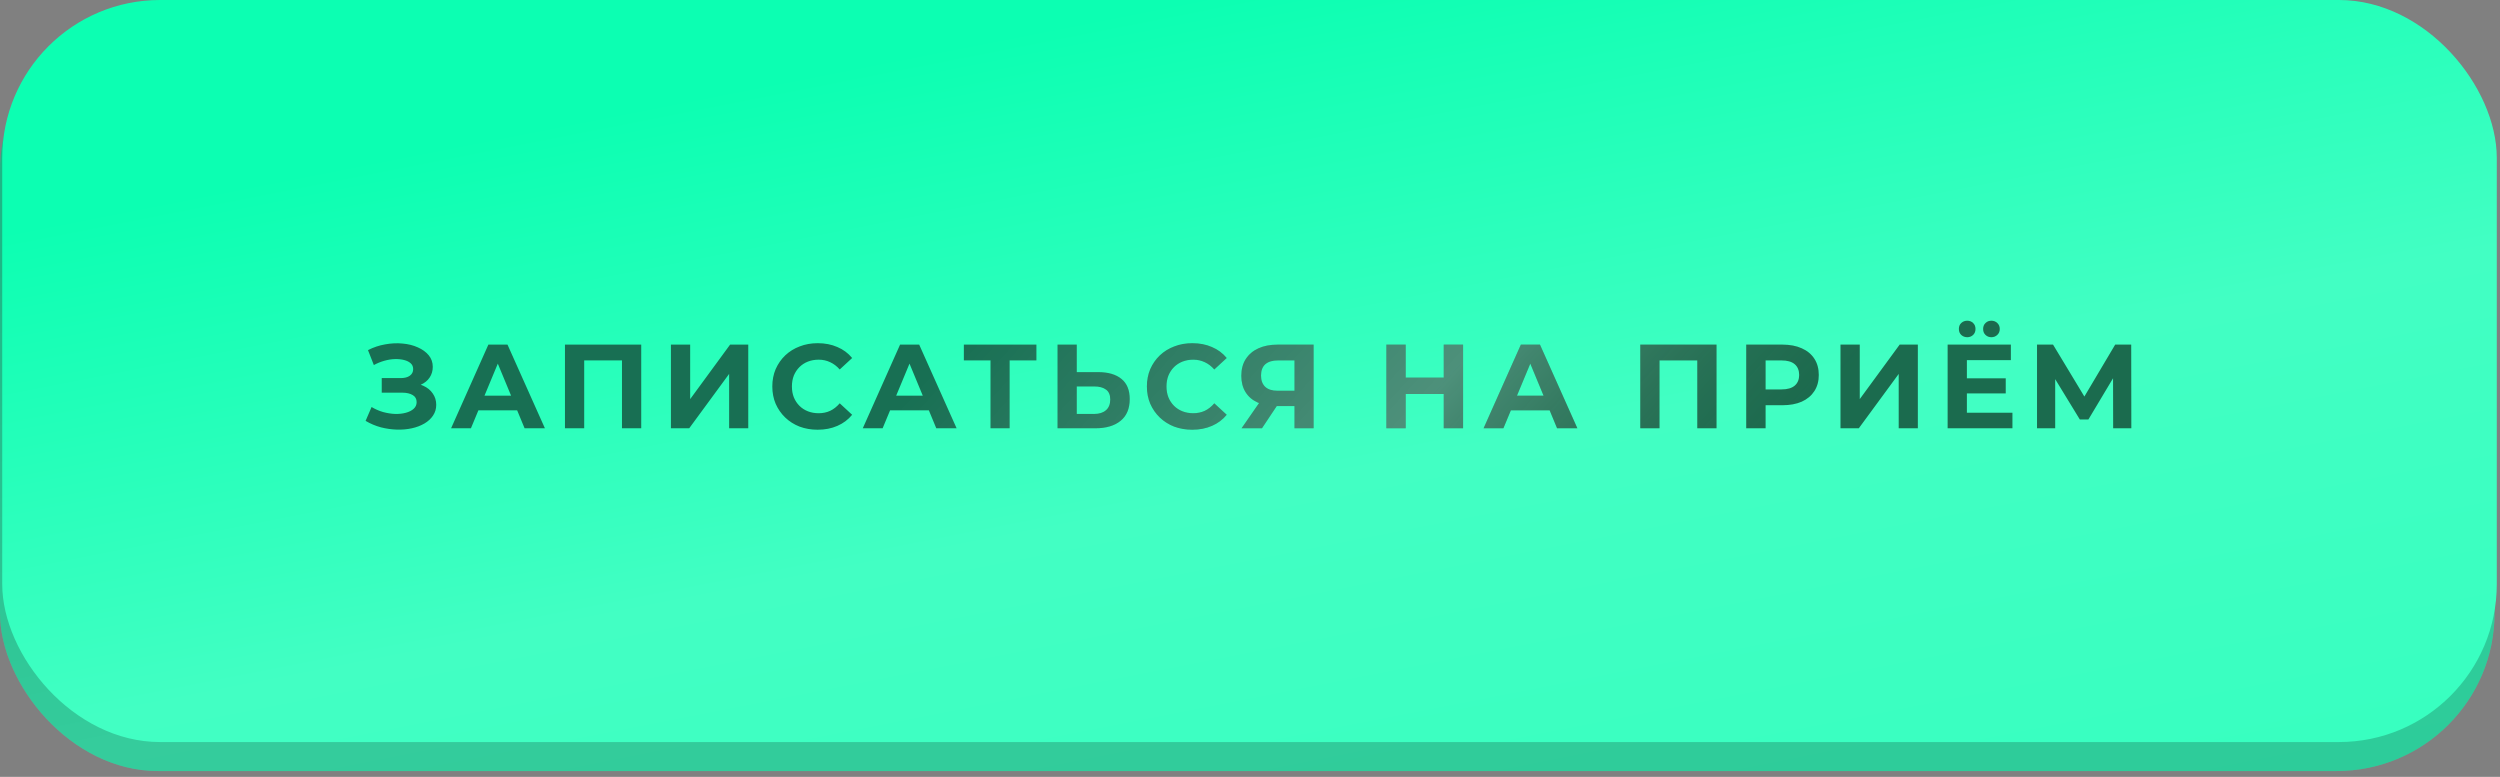 <?xml version="1.0" encoding="UTF-8"?> <svg xmlns="http://www.w3.org/2000/svg" width="251" height="78" viewBox="0 0 251 78" fill="none"><rect x="0" y="0" width="251" height="78" fill="#808080" stroke="none"/> <rect y="1.325" width="250.455" height="76.088" rx="15.852" fill="url(#paint0_linear_127_1119)"></rect> <rect y="1.325" width="250.455" height="76.088" rx="15.852" fill="black" fill-opacity="0.2"></rect> <rect x="0.223" width="250.455" height="74.502" rx="15.852" fill="url(#paint1_linear_127_1119)"></rect> <path d="M36.706 42.256L37.306 40.864C37.666 41.08 38.05 41.248 38.458 41.368C38.874 41.48 39.278 41.544 39.67 41.56C40.07 41.568 40.43 41.528 40.75 41.44C41.078 41.352 41.338 41.22 41.53 41.044C41.73 40.868 41.83 40.644 41.83 40.372C41.83 40.052 41.698 39.816 41.434 39.664C41.17 39.504 40.818 39.424 40.378 39.424H38.326V37.96H40.234C40.626 37.96 40.93 37.88 41.146 37.72C41.37 37.56 41.482 37.34 41.482 37.06C41.482 36.82 41.402 36.628 41.242 36.484C41.082 36.332 40.862 36.22 40.582 36.148C40.31 36.076 40.002 36.044 39.658 36.052C39.314 36.06 38.958 36.116 38.59 36.22C38.222 36.324 37.87 36.468 37.534 36.652L36.946 35.152C37.49 34.872 38.062 34.68 38.662 34.576C39.27 34.464 39.854 34.436 40.414 34.492C40.982 34.54 41.494 34.668 41.95 34.876C42.406 35.076 42.77 35.34 43.042 35.668C43.314 35.996 43.45 36.384 43.45 36.832C43.45 37.232 43.346 37.588 43.138 37.9C42.93 38.212 42.638 38.452 42.262 38.62C41.894 38.788 41.47 38.872 40.99 38.872L41.038 38.44C41.598 38.44 42.082 38.536 42.49 38.728C42.906 38.912 43.226 39.172 43.45 39.508C43.682 39.836 43.798 40.216 43.798 40.648C43.798 41.048 43.69 41.408 43.474 41.728C43.266 42.04 42.978 42.304 42.61 42.52C42.242 42.736 41.822 42.896 41.35 43C40.878 43.104 40.374 43.148 39.838 43.132C39.31 43.116 38.778 43.04 38.242 42.904C37.706 42.76 37.194 42.544 36.706 42.256ZM45.289 43L49.033 34.6H50.953L54.709 43H52.669L49.597 35.584H50.365L47.281 43H45.289ZM47.161 41.2L47.677 39.724H51.997L52.525 41.2H47.161ZM56.722 43V34.6H64.379V43H62.447V35.74L62.891 36.184H58.211L58.654 35.74V43H56.722ZM67.361 43V34.6H69.293V40.072L73.301 34.6H75.125V43H73.205V37.54L69.197 43H67.361ZM82.088 43.144C81.44 43.144 80.836 43.04 80.276 42.832C79.724 42.616 79.244 42.312 78.836 41.92C78.428 41.528 78.108 41.068 77.876 40.54C77.652 40.012 77.54 39.432 77.54 38.8C77.54 38.168 77.652 37.588 77.876 37.06C78.108 36.532 78.428 36.072 78.836 35.68C79.252 35.288 79.736 34.988 80.288 34.78C80.84 34.564 81.444 34.456 82.1 34.456C82.828 34.456 83.484 34.584 84.068 34.84C84.66 35.088 85.156 35.456 85.556 35.944L84.308 37.096C84.02 36.768 83.7 36.524 83.348 36.364C82.996 36.196 82.612 36.112 82.196 36.112C81.804 36.112 81.444 36.176 81.116 36.304C80.788 36.432 80.504 36.616 80.264 36.856C80.024 37.096 79.836 37.38 79.7 37.708C79.572 38.036 79.508 38.4 79.508 38.8C79.508 39.2 79.572 39.564 79.7 39.892C79.836 40.22 80.024 40.504 80.264 40.744C80.504 40.984 80.788 41.168 81.116 41.296C81.444 41.424 81.804 41.488 82.196 41.488C82.612 41.488 82.996 41.408 83.348 41.248C83.7 41.08 84.02 40.828 84.308 40.492L85.556 41.644C85.156 42.132 84.66 42.504 84.068 42.76C83.484 43.016 82.824 43.144 82.088 43.144ZM86.623 43L90.367 34.6H92.287L96.043 43H94.003L90.931 35.584H91.699L88.615 43H86.623ZM88.495 41.2L89.011 39.724H93.331L93.859 41.2H88.495ZM99.447 43V35.74L99.891 36.184H96.771V34.6H104.055V36.184H100.935L101.367 35.74V43H99.447ZM110.244 37.36C111.26 37.36 112.044 37.588 112.596 38.044C113.148 38.492 113.424 39.168 113.424 40.072C113.424 41.032 113.116 41.76 112.5 42.256C111.892 42.752 111.048 43 109.968 43H106.176V34.6H108.108V37.36H110.244ZM109.86 41.56C110.356 41.56 110.748 41.436 111.036 41.188C111.324 40.94 111.468 40.58 111.468 40.108C111.468 39.644 111.324 39.312 111.036 39.112C110.756 38.904 110.364 38.8 109.86 38.8H108.108V41.56H109.86ZM119.696 43.144C119.048 43.144 118.444 43.04 117.884 42.832C117.332 42.616 116.852 42.312 116.444 41.92C116.036 41.528 115.716 41.068 115.484 40.54C115.26 40.012 115.148 39.432 115.148 38.8C115.148 38.168 115.26 37.588 115.484 37.06C115.716 36.532 116.036 36.072 116.444 35.68C116.86 35.288 117.344 34.988 117.896 34.78C118.448 34.564 119.052 34.456 119.708 34.456C120.436 34.456 121.092 34.584 121.676 34.84C122.268 35.088 122.764 35.456 123.164 35.944L121.916 37.096C121.628 36.768 121.308 36.524 120.956 36.364C120.604 36.196 120.22 36.112 119.804 36.112C119.412 36.112 119.052 36.176 118.724 36.304C118.396 36.432 118.112 36.616 117.872 36.856C117.632 37.096 117.444 37.38 117.308 37.708C117.18 38.036 117.116 38.4 117.116 38.8C117.116 39.2 117.18 39.564 117.308 39.892C117.444 40.22 117.632 40.504 117.872 40.744C118.112 40.984 118.396 41.168 118.724 41.296C119.052 41.424 119.412 41.488 119.804 41.488C120.22 41.488 120.604 41.408 120.956 41.248C121.308 41.08 121.628 40.828 121.916 40.492L123.164 41.644C122.764 42.132 122.268 42.504 121.676 42.76C121.092 43.016 120.432 43.144 119.696 43.144ZM129.967 43V40.348L130.447 40.768H128.143C127.415 40.768 126.787 40.648 126.259 40.408C125.731 40.168 125.327 39.82 125.047 39.364C124.767 38.908 124.627 38.364 124.627 37.732C124.627 37.076 124.775 36.516 125.071 36.052C125.375 35.58 125.799 35.22 126.343 34.972C126.887 34.724 127.527 34.6 128.263 34.6H131.887V43H129.967ZM124.651 43L126.739 39.988H128.707L126.703 43H124.651ZM129.967 39.724V35.68L130.447 36.184H128.311C127.759 36.184 127.335 36.312 127.039 36.568C126.751 36.824 126.607 37.204 126.607 37.708C126.607 38.196 126.747 38.572 127.027 38.836C127.307 39.1 127.719 39.232 128.263 39.232H130.447L129.967 39.724ZM144.95 34.6H146.894V43H144.95V34.6ZM141.134 43H139.19V34.6H141.134V43ZM145.094 39.556H140.99V37.912H145.094V39.556ZM148.95 43L152.694 34.6H154.614L158.37 43H156.33L153.258 35.584H154.026L150.942 43H148.95ZM150.822 41.2L151.338 39.724H155.658L156.186 41.2H150.822ZM164.683 43V34.6H172.339V43H170.407V35.74L170.851 36.184H166.171L166.615 35.74V43H164.683ZM175.321 43V34.6H178.957C179.709 34.6 180.357 34.724 180.901 34.972C181.445 35.212 181.865 35.56 182.161 36.016C182.457 36.472 182.605 37.016 182.605 37.648C182.605 38.272 182.457 38.812 182.161 39.268C181.865 39.724 181.445 40.076 180.901 40.324C180.357 40.564 179.709 40.684 178.957 40.684H176.401L177.265 39.808V43H175.321ZM177.265 40.024L176.401 39.1H178.849C179.449 39.1 179.897 38.972 180.193 38.716C180.489 38.46 180.637 38.104 180.637 37.648C180.637 37.184 180.489 36.824 180.193 36.568C179.897 36.312 179.449 36.184 178.849 36.184H176.401L177.265 35.26V40.024ZM184.787 43V34.6H186.719V40.072L190.727 34.6H192.551V43H190.631V37.54L186.623 43H184.787ZM197.331 37.984H201.375V39.496H197.331V37.984ZM197.475 41.44H202.047V43H195.543V34.6H201.891V36.16H197.475V41.44ZM199.935 33.856C199.703 33.856 199.507 33.78 199.347 33.628C199.187 33.476 199.107 33.276 199.107 33.028C199.107 32.78 199.187 32.58 199.347 32.428C199.507 32.276 199.703 32.2 199.935 32.2C200.167 32.2 200.363 32.276 200.523 32.428C200.691 32.58 200.775 32.78 200.775 33.028C200.775 33.276 200.691 33.476 200.523 33.628C200.363 33.78 200.167 33.856 199.935 33.856ZM197.511 33.856C197.279 33.856 197.079 33.78 196.911 33.628C196.751 33.476 196.671 33.276 196.671 33.028C196.671 32.78 196.751 32.58 196.911 32.428C197.079 32.276 197.279 32.2 197.511 32.2C197.743 32.2 197.939 32.276 198.099 32.428C198.259 32.58 198.339 32.78 198.339 33.028C198.339 33.276 198.259 33.476 198.099 33.628C197.939 33.78 197.743 33.856 197.511 33.856ZM204.517 43V34.6H206.125L209.701 40.528H208.849L212.365 34.6H213.973L213.985 43H212.161L212.149 37.396H212.497L209.677 42.112H208.813L205.933 37.396H206.341V43H204.517Z" fill="#186F53"></path> <path d="M36.706 42.256L37.306 40.864C37.666 41.08 38.05 41.248 38.458 41.368C38.874 41.48 39.278 41.544 39.67 41.56C40.07 41.568 40.43 41.528 40.75 41.44C41.078 41.352 41.338 41.22 41.53 41.044C41.73 40.868 41.83 40.644 41.83 40.372C41.83 40.052 41.698 39.816 41.434 39.664C41.17 39.504 40.818 39.424 40.378 39.424H38.326V37.96H40.234C40.626 37.96 40.93 37.88 41.146 37.72C41.37 37.56 41.482 37.34 41.482 37.06C41.482 36.82 41.402 36.628 41.242 36.484C41.082 36.332 40.862 36.22 40.582 36.148C40.31 36.076 40.002 36.044 39.658 36.052C39.314 36.06 38.958 36.116 38.59 36.22C38.222 36.324 37.87 36.468 37.534 36.652L36.946 35.152C37.49 34.872 38.062 34.68 38.662 34.576C39.27 34.464 39.854 34.436 40.414 34.492C40.982 34.54 41.494 34.668 41.95 34.876C42.406 35.076 42.77 35.34 43.042 35.668C43.314 35.996 43.45 36.384 43.45 36.832C43.45 37.232 43.346 37.588 43.138 37.9C42.93 38.212 42.638 38.452 42.262 38.62C41.894 38.788 41.47 38.872 40.99 38.872L41.038 38.44C41.598 38.44 42.082 38.536 42.49 38.728C42.906 38.912 43.226 39.172 43.45 39.508C43.682 39.836 43.798 40.216 43.798 40.648C43.798 41.048 43.69 41.408 43.474 41.728C43.266 42.04 42.978 42.304 42.61 42.52C42.242 42.736 41.822 42.896 41.35 43C40.878 43.104 40.374 43.148 39.838 43.132C39.31 43.116 38.778 43.04 38.242 42.904C37.706 42.76 37.194 42.544 36.706 42.256ZM45.289 43L49.033 34.6H50.953L54.709 43H52.669L49.597 35.584H50.365L47.281 43H45.289ZM47.161 41.2L47.677 39.724H51.997L52.525 41.2H47.161ZM56.722 43V34.6H64.379V43H62.447V35.74L62.891 36.184H58.211L58.654 35.74V43H56.722ZM67.361 43V34.6H69.293V40.072L73.301 34.6H75.125V43H73.205V37.54L69.197 43H67.361ZM82.088 43.144C81.44 43.144 80.836 43.04 80.276 42.832C79.724 42.616 79.244 42.312 78.836 41.92C78.428 41.528 78.108 41.068 77.876 40.54C77.652 40.012 77.54 39.432 77.54 38.8C77.54 38.168 77.652 37.588 77.876 37.06C78.108 36.532 78.428 36.072 78.836 35.68C79.252 35.288 79.736 34.988 80.288 34.78C80.84 34.564 81.444 34.456 82.1 34.456C82.828 34.456 83.484 34.584 84.068 34.84C84.66 35.088 85.156 35.456 85.556 35.944L84.308 37.096C84.02 36.768 83.7 36.524 83.348 36.364C82.996 36.196 82.612 36.112 82.196 36.112C81.804 36.112 81.444 36.176 81.116 36.304C80.788 36.432 80.504 36.616 80.264 36.856C80.024 37.096 79.836 37.38 79.7 37.708C79.572 38.036 79.508 38.4 79.508 38.8C79.508 39.2 79.572 39.564 79.7 39.892C79.836 40.22 80.024 40.504 80.264 40.744C80.504 40.984 80.788 41.168 81.116 41.296C81.444 41.424 81.804 41.488 82.196 41.488C82.612 41.488 82.996 41.408 83.348 41.248C83.7 41.08 84.02 40.828 84.308 40.492L85.556 41.644C85.156 42.132 84.66 42.504 84.068 42.76C83.484 43.016 82.824 43.144 82.088 43.144ZM86.623 43L90.367 34.6H92.287L96.043 43H94.003L90.931 35.584H91.699L88.615 43H86.623ZM88.495 41.2L89.011 39.724H93.331L93.859 41.2H88.495ZM99.447 43V35.74L99.891 36.184H96.771V34.6H104.055V36.184H100.935L101.367 35.74V43H99.447ZM110.244 37.36C111.26 37.36 112.044 37.588 112.596 38.044C113.148 38.492 113.424 39.168 113.424 40.072C113.424 41.032 113.116 41.76 112.5 42.256C111.892 42.752 111.048 43 109.968 43H106.176V34.6H108.108V37.36H110.244ZM109.86 41.56C110.356 41.56 110.748 41.436 111.036 41.188C111.324 40.94 111.468 40.58 111.468 40.108C111.468 39.644 111.324 39.312 111.036 39.112C110.756 38.904 110.364 38.8 109.86 38.8H108.108V41.56H109.86ZM119.696 43.144C119.048 43.144 118.444 43.04 117.884 42.832C117.332 42.616 116.852 42.312 116.444 41.92C116.036 41.528 115.716 41.068 115.484 40.54C115.26 40.012 115.148 39.432 115.148 38.8C115.148 38.168 115.26 37.588 115.484 37.06C115.716 36.532 116.036 36.072 116.444 35.68C116.86 35.288 117.344 34.988 117.896 34.78C118.448 34.564 119.052 34.456 119.708 34.456C120.436 34.456 121.092 34.584 121.676 34.84C122.268 35.088 122.764 35.456 123.164 35.944L121.916 37.096C121.628 36.768 121.308 36.524 120.956 36.364C120.604 36.196 120.22 36.112 119.804 36.112C119.412 36.112 119.052 36.176 118.724 36.304C118.396 36.432 118.112 36.616 117.872 36.856C117.632 37.096 117.444 37.38 117.308 37.708C117.18 38.036 117.116 38.4 117.116 38.8C117.116 39.2 117.18 39.564 117.308 39.892C117.444 40.22 117.632 40.504 117.872 40.744C118.112 40.984 118.396 41.168 118.724 41.296C119.052 41.424 119.412 41.488 119.804 41.488C120.22 41.488 120.604 41.408 120.956 41.248C121.308 41.08 121.628 40.828 121.916 40.492L123.164 41.644C122.764 42.132 122.268 42.504 121.676 42.76C121.092 43.016 120.432 43.144 119.696 43.144ZM129.967 43V40.348L130.447 40.768H128.143C127.415 40.768 126.787 40.648 126.259 40.408C125.731 40.168 125.327 39.82 125.047 39.364C124.767 38.908 124.627 38.364 124.627 37.732C124.627 37.076 124.775 36.516 125.071 36.052C125.375 35.58 125.799 35.22 126.343 34.972C126.887 34.724 127.527 34.6 128.263 34.6H131.887V43H129.967ZM124.651 43L126.739 39.988H128.707L126.703 43H124.651ZM129.967 39.724V35.68L130.447 36.184H128.311C127.759 36.184 127.335 36.312 127.039 36.568C126.751 36.824 126.607 37.204 126.607 37.708C126.607 38.196 126.747 38.572 127.027 38.836C127.307 39.1 127.719 39.232 128.263 39.232H130.447L129.967 39.724ZM144.95 34.6H146.894V43H144.95V34.6ZM141.134 43H139.19V34.6H141.134V43ZM145.094 39.556H140.99V37.912H145.094V39.556ZM148.95 43L152.694 34.6H154.614L158.37 43H156.33L153.258 35.584H154.026L150.942 43H148.95ZM150.822 41.2L151.338 39.724H155.658L156.186 41.2H150.822ZM164.683 43V34.6H172.339V43H170.407V35.74L170.851 36.184H166.171L166.615 35.74V43H164.683ZM175.321 43V34.6H178.957C179.709 34.6 180.357 34.724 180.901 34.972C181.445 35.212 181.865 35.56 182.161 36.016C182.457 36.472 182.605 37.016 182.605 37.648C182.605 38.272 182.457 38.812 182.161 39.268C181.865 39.724 181.445 40.076 180.901 40.324C180.357 40.564 179.709 40.684 178.957 40.684H176.401L177.265 39.808V43H175.321ZM177.265 40.024L176.401 39.1H178.849C179.449 39.1 179.897 38.972 180.193 38.716C180.489 38.46 180.637 38.104 180.637 37.648C180.637 37.184 180.489 36.824 180.193 36.568C179.897 36.312 179.449 36.184 178.849 36.184H176.401L177.265 35.26V40.024ZM184.787 43V34.6H186.719V40.072L190.727 34.6H192.551V43H190.631V37.54L186.623 43H184.787ZM197.331 37.984H201.375V39.496H197.331V37.984ZM197.475 41.44H202.047V43H195.543V34.6H201.891V36.16H197.475V41.44ZM199.935 33.856C199.703 33.856 199.507 33.78 199.347 33.628C199.187 33.476 199.107 33.276 199.107 33.028C199.107 32.78 199.187 32.58 199.347 32.428C199.507 32.276 199.703 32.2 199.935 32.2C200.167 32.2 200.363 32.276 200.523 32.428C200.691 32.58 200.775 32.78 200.775 33.028C200.775 33.276 200.691 33.476 200.523 33.628C200.363 33.78 200.167 33.856 199.935 33.856ZM197.511 33.856C197.279 33.856 197.079 33.78 196.911 33.628C196.751 33.476 196.671 33.276 196.671 33.028C196.671 32.78 196.751 32.58 196.911 32.428C197.079 32.276 197.279 32.2 197.511 32.2C197.743 32.2 197.939 32.276 198.099 32.428C198.259 32.58 198.339 32.78 198.339 33.028C198.339 33.276 198.259 33.476 198.099 33.628C197.939 33.78 197.743 33.856 197.511 33.856ZM204.517 43V34.6H206.125L209.701 40.528H208.849L212.365 34.6H213.973L213.985 43H212.161L212.149 37.396H212.497L209.677 42.112H208.813L205.933 37.396H206.341V43H204.517Z" fill="url(#paint2_linear_127_1119)" fill-opacity="0.23"></path> <defs> <linearGradient id="paint0_linear_127_1119" x1="181.946" y1="111.15" x2="158.357" y2="-6.587" gradientUnits="userSpaceOnUse"> <stop stop-color="#33FFBF"></stop> <stop offset="0.578" stop-color="#42FFC3"></stop> <stop offset="1" stop-color="#25E3A7"></stop> </linearGradient> <linearGradient id="paint1_linear_127_1119" x1="182.169" y1="107.536" x2="159.516" y2="-7.932" gradientUnits="userSpaceOnUse"> <stop stop-color="#33FFBF"></stop> <stop offset="0.578" stop-color="#42FFC3"></stop> <stop offset="1" stop-color="#0CFFB2"></stop> </linearGradient> <linearGradient id="paint2_linear_127_1119" x1="182.038" y1="41.284" x2="131.523" y2="-4.56" gradientUnits="userSpaceOnUse"> <stop stop-color="#4A2A04" stop-opacity="0.28"></stop> <stop offset="0.432" stop-color="white"></stop> <stop offset="1" stop-color="white" stop-opacity="0"></stop> </linearGradient> </defs> </svg> 
